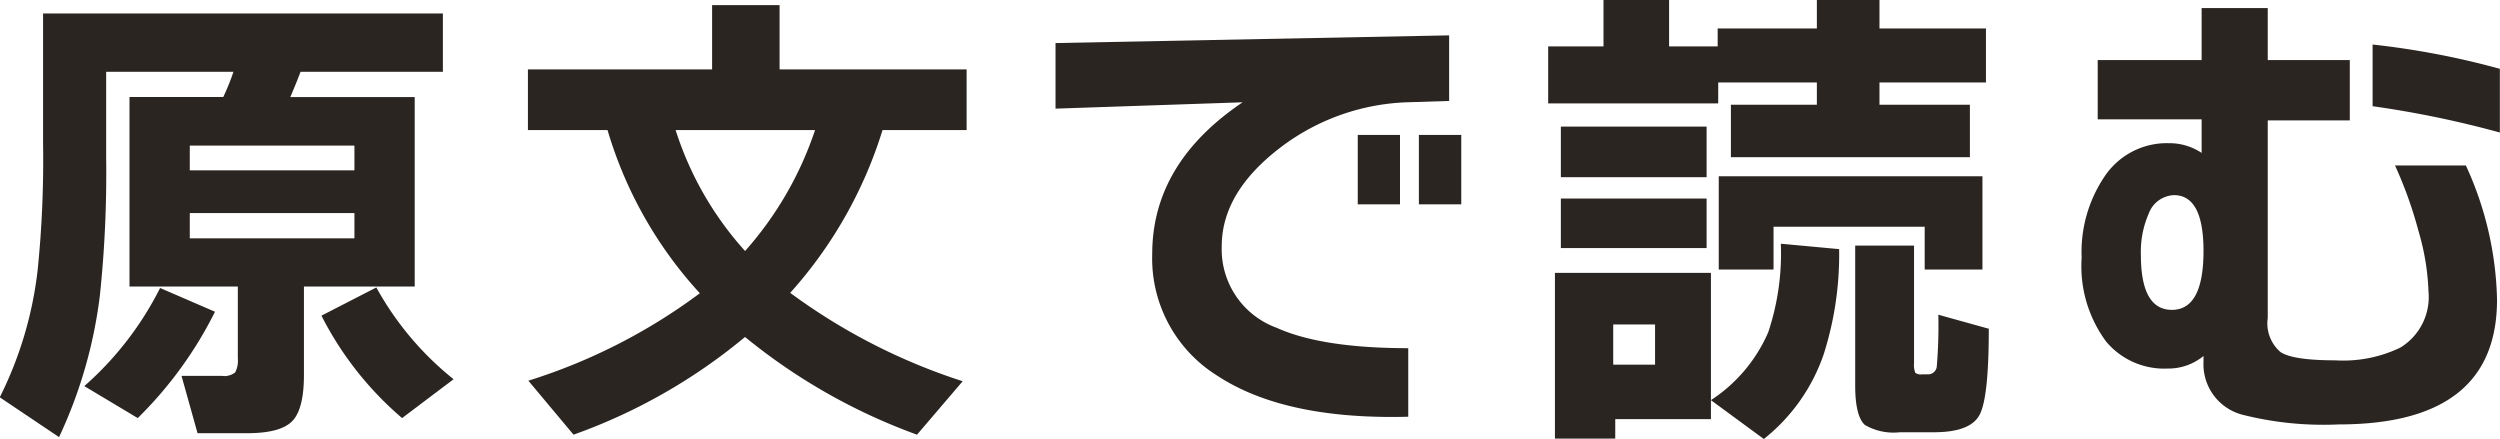 <svg xmlns="http://www.w3.org/2000/svg" width="185.25" height="32.53" viewBox="0 0 185.25 32.53">
  <defs>
    <style>
      .cls-1 {
        fill: #2b2522;
        fill-rule: evenodd;
      }
    </style>
  </defs>
  <path id="read_txt_03.svg" class="cls-1" d="M939.637,4028.18l-4.068,2.09a24.657,24.657,0,0,0,5.976,7.59l3.816-2.88a22.681,22.681,0,0,1-5.724-6.8h0Zm4.932-20.3H914.941v9.57a80.239,80.239,0,0,1-.4,9.43,28.138,28.138,0,0,1-2.808,9.44l4.392,2.95a34.5,34.5,0,0,0,3.024-10.48,86.422,86.422,0,0,0,.468-10.19v-6.4h9.432a16.605,16.605,0,0,1-.756,1.87h-6.948v14.04h8.028v5.33a1.857,1.857,0,0,1-.2,1.04,1.3,1.3,0,0,1-.99.25H925.2l1.188,4.25h3.672c1.632,0,2.742-.29,3.33-0.88s0.882-1.73.882-3.44v-6.55h8.208v-14.04h-9.216c0.336-.79.588-1.42,0.756-1.87h10.548v-4.32Zm-18.756,11.62v-1.83h12.2v1.83h-12.2Zm0,5.04v-1.87h12.2v1.87h-12.2Zm-2.2,3.68a23.993,23.993,0,0,1-5.616,7.27l3.96,2.37a29.464,29.464,0,0,0,5.724-7.88Zm38.2-11.7h10.332a25.746,25.746,0,0,1-5.184,8.96,24.41,24.41,0,0,1-5.148-8.96h0Zm21.564,0v-4.5h-13.86v-4.76h-5v4.76H950.869v4.5h5.9a30.711,30.711,0,0,0,6.84,12.09,42.465,42.465,0,0,1-12.708,6.48l3.348,4a41.791,41.791,0,0,0,12.708-7.24,43.642,43.642,0,0,0,12.744,7.24l3.384-3.96a44.412,44.412,0,0,1-12.78-6.55,32.314,32.314,0,0,0,6.84-12.06h6.228Zm36.653,0.36h-3.14v5.14h3.14v-5.14Zm-4.54,0h-3.13v5.14h3.13v-5.14Zm3.64-7.38-29.165.57v4.86l13.865-.47q-6.7,4.515-6.7,11.24a10.23,10.23,0,0,0,4.791,9q5,3.3,14.18,3.06v-5.08q-6.4,0-9.75-1.51a6.189,6.189,0,0,1-4.07-6.05q0-3.99,4.35-7.31a16.405,16.405,0,0,1,9.36-3.35l3.14-.1v-4.86Zm39.52,10.44h-19.54v6.91h4.06v-3.17h11.2v3.17h4.28v-6.91Zm-3.27,10.26a36.264,36.264,0,0,1-.11,3.78,0.65,0.65,0,0,1-.68.64h-0.44a0.629,0.629,0,0,1-.48-0.12,1.59,1.59,0,0,1-.09-0.7v-8.72h-4.36v10.37c0,1.51.24,2.49,0.72,2.92a4.215,4.215,0,0,0,2.59.54h2.52c1.78,0,2.9-.42,3.37-1.26s0.7-2.98.7-6.41Zm-16.31-17.21h7.31v1.65h-6.37v3.89h17.71v-3.89h-6.7v-1.65h7.89v-4h-7.89v-2.12h-4.64v2.12h-7.35v1.33h-3.6v-3.45h-4.86v3.45h-4.1v4.22h12.6v-1.55Zm-0.86,3.27h-10.8v3.75h10.8v-3.75Zm0.32,20.27,3.92,2.88a13.649,13.649,0,0,0,4.43-6.26,24.292,24.292,0,0,0,1.15-7.81l-4.32-.4a18.467,18.467,0,0,1-.93,6.55,11.4,11.4,0,0,1-4.25,5.04v-9.43h-11.56v12.28h4.47v-1.44h7.09v-1.41Zm-7.24-2.63v-2.98h3.1v2.98h-3.1Zm6.92-12.31h-10.8v3.67h10.8v-3.67Zm58.78-9.61a60.02,60.02,0,0,0-9.43-1.8v4.57a74.979,74.979,0,0,1,9.43,1.95v-4.72Zm-2.52,7.16h-5.25a30.548,30.548,0,0,1,1.74,4.86,17.745,17.745,0,0,1,.74,4.47,4.389,4.389,0,0,1-2.09,4.17,9.755,9.755,0,0,1-4.82.94c-2.07,0-3.42-.2-4.05-0.61a2.788,2.788,0,0,1-.95-2.52V4015.8h6.08v-4.47h-6.08v-3.85h-4.9v3.85h-7.7v4.39h7.7v2.49a4.324,4.324,0,0,0-2.45-.72,5.541,5.541,0,0,0-4.75,2.48,10.007,10.007,0,0,0-1.69,6.01,9.375,9.375,0,0,0,1.83,6.23,5.614,5.614,0,0,0,4.54,1.98,4.108,4.108,0,0,0,2.66-.93v0.43a3.861,3.861,0,0,0,2.88,3.92,24.465,24.465,0,0,0,7.13.72q11.745,0,11.74-9.25a24.934,24.934,0,0,0-2.31-9.94h0Zm-21.78,10.7q-2.3,0-2.3-4.07a7.048,7.048,0,0,1,.58-3.06,2.08,2.08,0,0,1,1.87-1.37q2.19,0,2.19,4.14c0,2.9-.78,4.36-2.34,4.36h0Z" transform="translate(-911.75 -4006.88)"/>
</svg>
